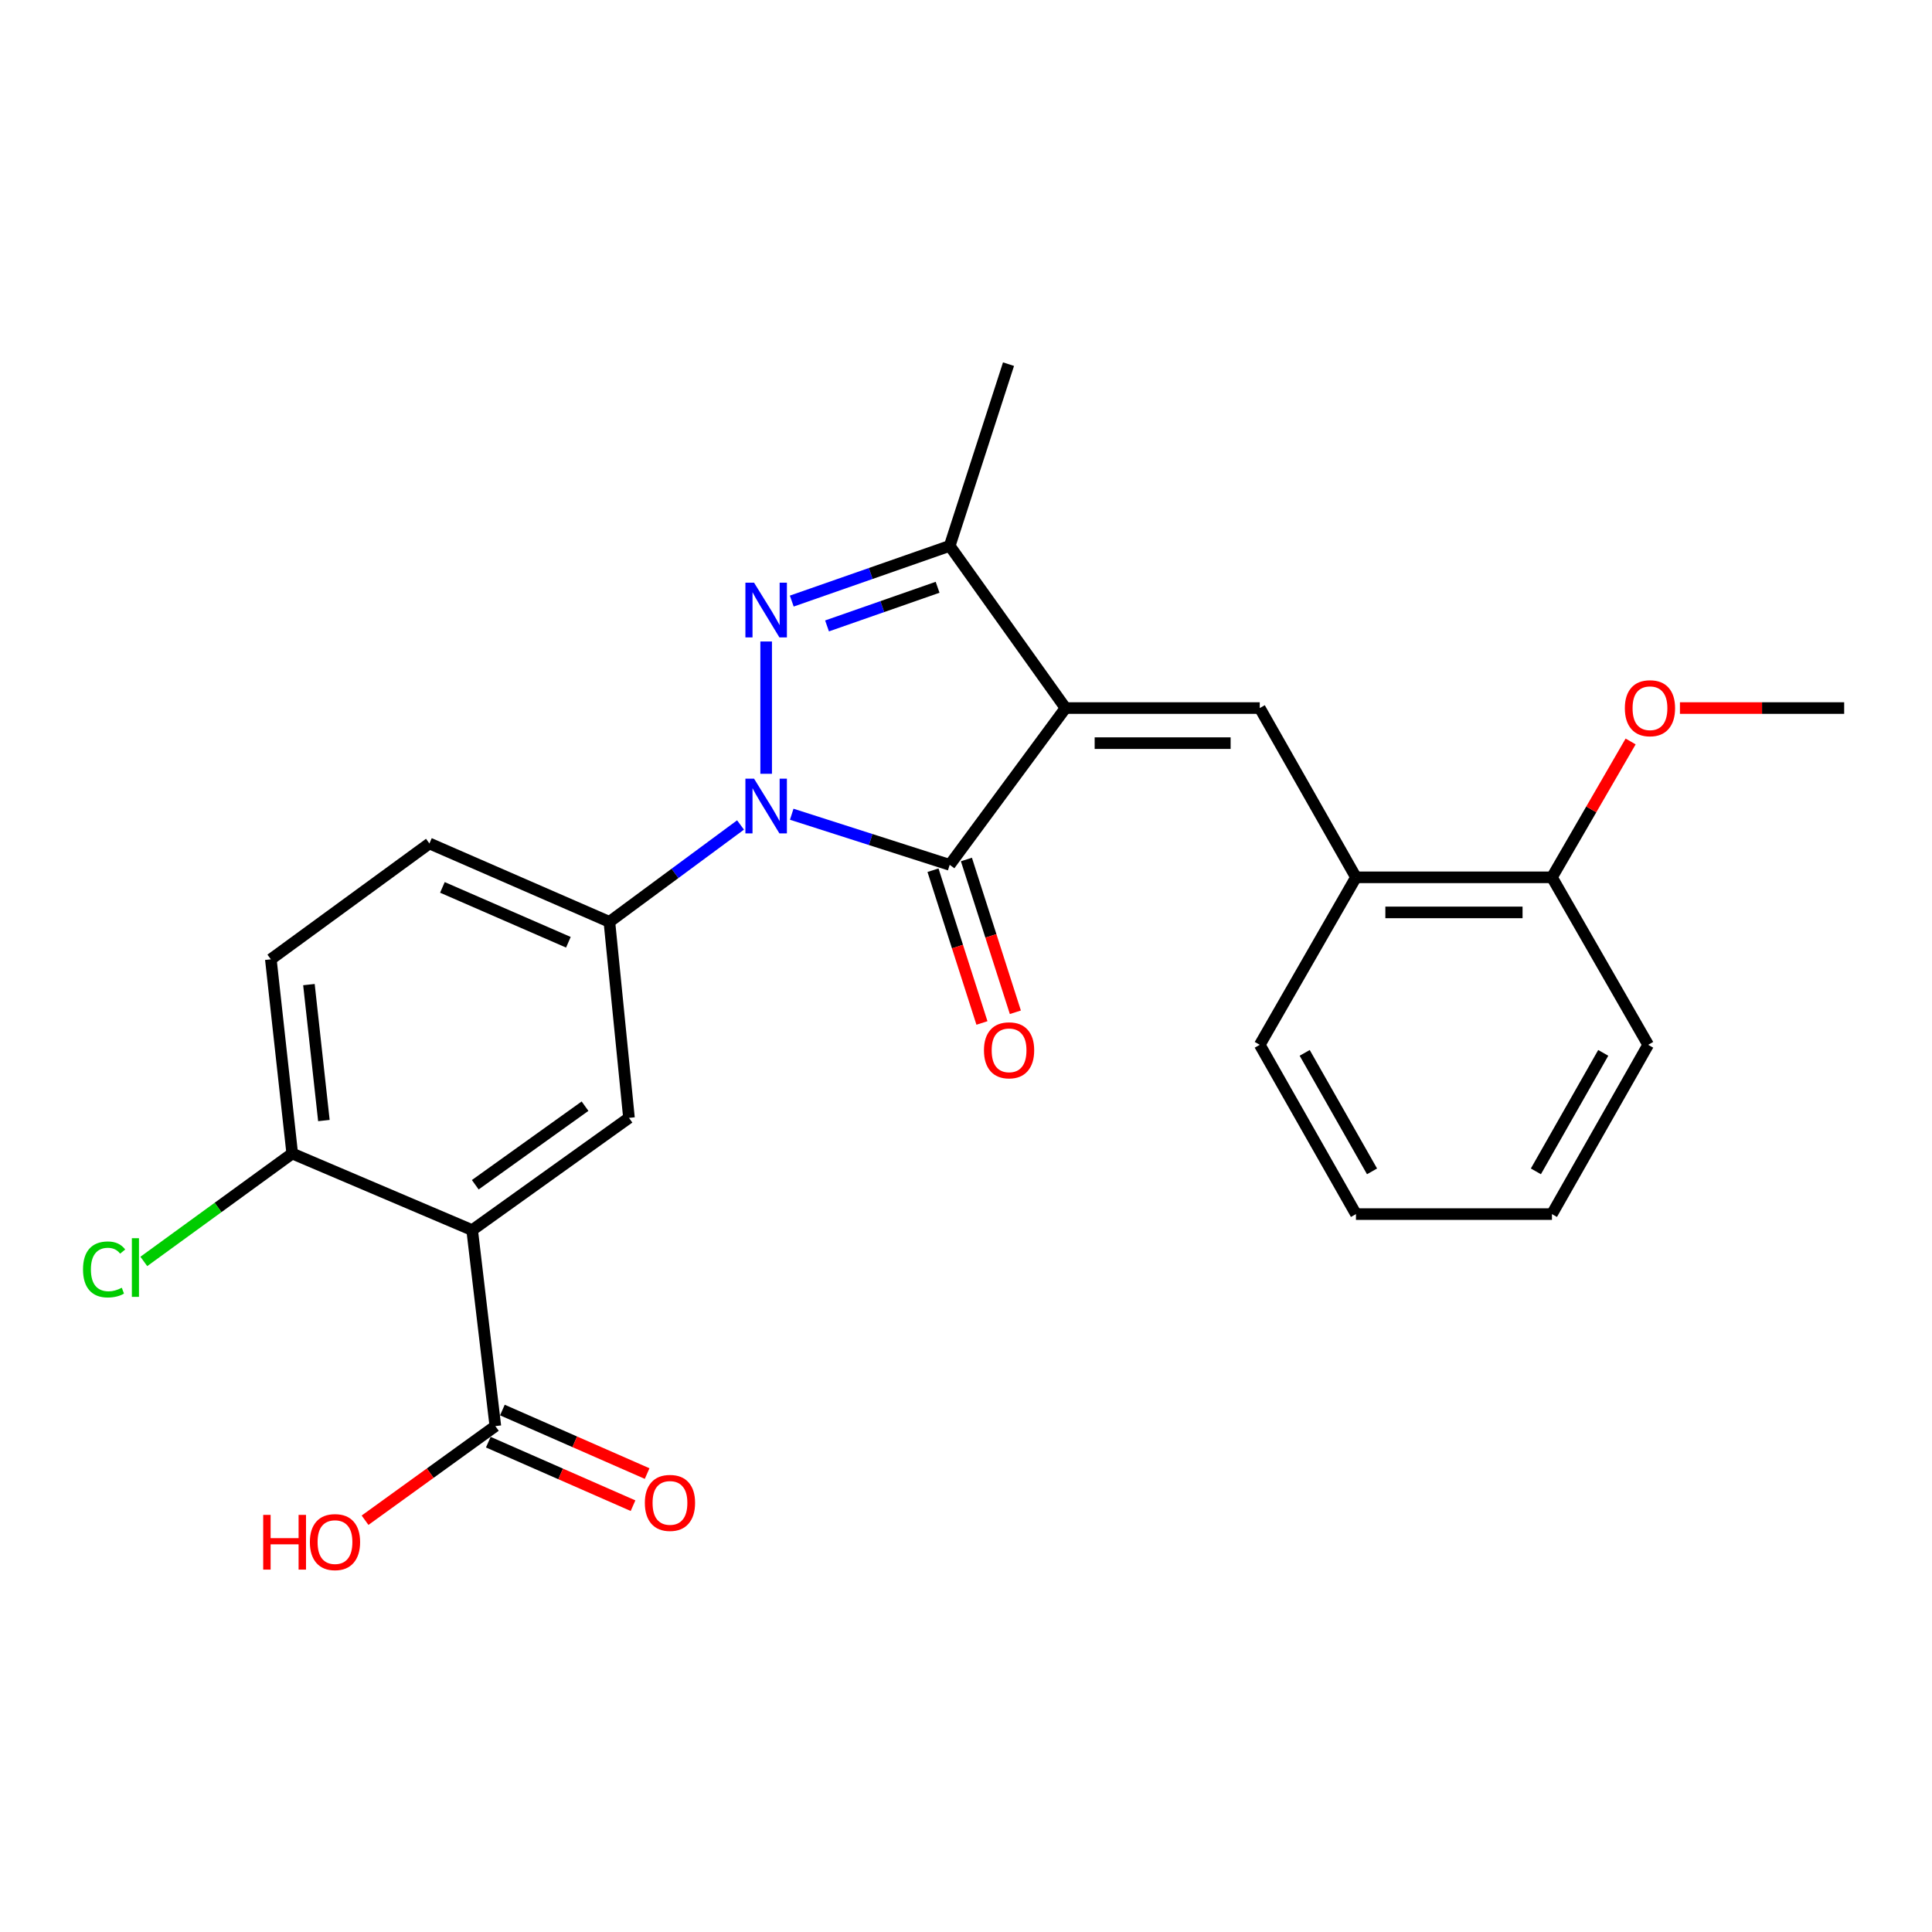 <?xml version='1.0' encoding='iso-8859-1'?>
<svg version='1.1' baseProfile='full'
              xmlns='http://www.w3.org/2000/svg'
                      xmlns:rdkit='http://www.rdkit.org/xml'
                      xmlns:xlink='http://www.w3.org/1999/xlink'
                  xml:space='preserve'
width='1000px' height='1000px' viewBox='0 0 1000 1000'>
<!-- END OF HEADER -->
<rect style='opacity:1.0;fill:#FFFFFF;stroke:none' width='1000' height='1000' x='0' y='0'> </rect>
<path class='bond-1' d='M 551.513,366.491 L 491.566,447.644' style='fill:none;fill-rule:evenodd;stroke:#000000;stroke-width:6px;stroke-linecap:butt;stroke-linejoin:miter;stroke-opacity:1' />
<path class='bond-3' d='M 551.513,366.491 L 491.566,282.543' style='fill:none;fill-rule:evenodd;stroke:#000000;stroke-width:6px;stroke-linecap:butt;stroke-linejoin:miter;stroke-opacity:1' />
<path class='bond-4' d='M 551.513,366.491 L 652.047,366.491' style='fill:none;fill-rule:evenodd;stroke:#000000;stroke-width:6px;stroke-linecap:butt;stroke-linejoin:miter;stroke-opacity:1' />
<path class='bond-4' d='M 566.593,384.651 L 636.967,384.651' style='fill:none;fill-rule:evenodd;stroke:#000000;stroke-width:6px;stroke-linecap:butt;stroke-linejoin:miter;stroke-opacity:1' />
<path class='bond-0' d='M 409.795,421.447 L 450.681,434.546' style='fill:none;fill-rule:evenodd;stroke:#0000FF;stroke-width:6px;stroke-linecap:butt;stroke-linejoin:miter;stroke-opacity:1' />
<path class='bond-0' d='M 450.681,434.546 L 491.566,447.644' style='fill:none;fill-rule:evenodd;stroke:#000000;stroke-width:6px;stroke-linecap:butt;stroke-linejoin:miter;stroke-opacity:1' />
<path class='bond-6' d='M 383.299,427.005 L 349.358,452.079' style='fill:none;fill-rule:evenodd;stroke:#0000FF;stroke-width:6px;stroke-linecap:butt;stroke-linejoin:miter;stroke-opacity:1' />
<path class='bond-6' d='M 349.358,452.079 L 315.418,477.154' style='fill:none;fill-rule:evenodd;stroke:#000000;stroke-width:6px;stroke-linecap:butt;stroke-linejoin:miter;stroke-opacity:1' />
<path class='bond-25' d='M 396.561,400.511 L 396.561,332.034' style='fill:none;fill-rule:evenodd;stroke:#0000FF;stroke-width:6px;stroke-linecap:butt;stroke-linejoin:miter;stroke-opacity:1' />
<path class='bond-11' d='M 482.919,450.415 L 495.587,489.952' style='fill:none;fill-rule:evenodd;stroke:#000000;stroke-width:6px;stroke-linecap:butt;stroke-linejoin:miter;stroke-opacity:1' />
<path class='bond-11' d='M 495.587,489.952 L 508.255,529.49' style='fill:none;fill-rule:evenodd;stroke:#FF0000;stroke-width:6px;stroke-linecap:butt;stroke-linejoin:miter;stroke-opacity:1' />
<path class='bond-11' d='M 500.213,444.874 L 512.881,484.412' style='fill:none;fill-rule:evenodd;stroke:#000000;stroke-width:6px;stroke-linecap:butt;stroke-linejoin:miter;stroke-opacity:1' />
<path class='bond-11' d='M 512.881,484.412 L 525.548,523.949' style='fill:none;fill-rule:evenodd;stroke:#FF0000;stroke-width:6px;stroke-linecap:butt;stroke-linejoin:miter;stroke-opacity:1' />
<path class='bond-2' d='M 409.817,311.121 L 450.692,296.832' style='fill:none;fill-rule:evenodd;stroke:#0000FF;stroke-width:6px;stroke-linecap:butt;stroke-linejoin:miter;stroke-opacity:1' />
<path class='bond-2' d='M 450.692,296.832 L 491.566,282.543' style='fill:none;fill-rule:evenodd;stroke:#000000;stroke-width:6px;stroke-linecap:butt;stroke-linejoin:miter;stroke-opacity:1' />
<path class='bond-2' d='M 428.072,323.977 L 456.684,313.975' style='fill:none;fill-rule:evenodd;stroke:#0000FF;stroke-width:6px;stroke-linecap:butt;stroke-linejoin:miter;stroke-opacity:1' />
<path class='bond-2' d='M 456.684,313.975 L 485.296,303.972' style='fill:none;fill-rule:evenodd;stroke:#000000;stroke-width:6px;stroke-linecap:butt;stroke-linejoin:miter;stroke-opacity:1' />
<path class='bond-18' d='M 491.566,282.543 L 522.004,188.487' style='fill:none;fill-rule:evenodd;stroke:#000000;stroke-width:6px;stroke-linecap:butt;stroke-linejoin:miter;stroke-opacity:1' />
<path class='bond-9' d='M 652.047,366.491 L 701.844,454.101' style='fill:none;fill-rule:evenodd;stroke:#000000;stroke-width:6px;stroke-linecap:butt;stroke-linejoin:miter;stroke-opacity:1' />
<path class='bond-5' d='M 244.393,636.706 L 325.557,578.606' style='fill:none;fill-rule:evenodd;stroke:#000000;stroke-width:6px;stroke-linecap:butt;stroke-linejoin:miter;stroke-opacity:1' />
<path class='bond-5' d='M 245.998,613.225 L 302.812,572.554' style='fill:none;fill-rule:evenodd;stroke:#000000;stroke-width:6px;stroke-linecap:butt;stroke-linejoin:miter;stroke-opacity:1' />
<path class='bond-8' d='M 244.393,636.706 L 256.389,738.148' style='fill:none;fill-rule:evenodd;stroke:#000000;stroke-width:6px;stroke-linecap:butt;stroke-linejoin:miter;stroke-opacity:1' />
<path class='bond-27' d='M 244.393,636.706 L 151.255,597.058' style='fill:none;fill-rule:evenodd;stroke:#000000;stroke-width:6px;stroke-linecap:butt;stroke-linejoin:miter;stroke-opacity:1' />
<path class='bond-7' d='M 315.418,477.154 L 325.557,578.606' style='fill:none;fill-rule:evenodd;stroke:#000000;stroke-width:6px;stroke-linecap:butt;stroke-linejoin:miter;stroke-opacity:1' />
<path class='bond-12' d='M 315.418,477.154 L 222.269,436.577' style='fill:none;fill-rule:evenodd;stroke:#000000;stroke-width:6px;stroke-linecap:butt;stroke-linejoin:miter;stroke-opacity:1' />
<path class='bond-12' d='M 294.193,487.716 L 228.989,459.312' style='fill:none;fill-rule:evenodd;stroke:#000000;stroke-width:6px;stroke-linecap:butt;stroke-linejoin:miter;stroke-opacity:1' />
<path class='bond-13' d='M 252.74,746.462 L 290.198,762.902' style='fill:none;fill-rule:evenodd;stroke:#000000;stroke-width:6px;stroke-linecap:butt;stroke-linejoin:miter;stroke-opacity:1' />
<path class='bond-13' d='M 290.198,762.902 L 327.657,779.342' style='fill:none;fill-rule:evenodd;stroke:#FF0000;stroke-width:6px;stroke-linecap:butt;stroke-linejoin:miter;stroke-opacity:1' />
<path class='bond-13' d='M 260.038,729.834 L 297.496,746.274' style='fill:none;fill-rule:evenodd;stroke:#000000;stroke-width:6px;stroke-linecap:butt;stroke-linejoin:miter;stroke-opacity:1' />
<path class='bond-13' d='M 297.496,746.274 L 334.955,762.714' style='fill:none;fill-rule:evenodd;stroke:#FF0000;stroke-width:6px;stroke-linecap:butt;stroke-linejoin:miter;stroke-opacity:1' />
<path class='bond-16' d='M 256.389,738.148 L 222.669,762.506' style='fill:none;fill-rule:evenodd;stroke:#000000;stroke-width:6px;stroke-linecap:butt;stroke-linejoin:miter;stroke-opacity:1' />
<path class='bond-16' d='M 222.669,762.506 L 188.949,786.865' style='fill:none;fill-rule:evenodd;stroke:#FF0000;stroke-width:6px;stroke-linecap:butt;stroke-linejoin:miter;stroke-opacity:1' />
<path class='bond-14' d='M 701.844,454.101 L 803.286,454.101' style='fill:none;fill-rule:evenodd;stroke:#000000;stroke-width:6px;stroke-linecap:butt;stroke-linejoin:miter;stroke-opacity:1' />
<path class='bond-14' d='M 717.061,472.261 L 788.07,472.261' style='fill:none;fill-rule:evenodd;stroke:#000000;stroke-width:6px;stroke-linecap:butt;stroke-linejoin:miter;stroke-opacity:1' />
<path class='bond-20' d='M 701.844,454.101 L 652.047,540.793' style='fill:none;fill-rule:evenodd;stroke:#000000;stroke-width:6px;stroke-linecap:butt;stroke-linejoin:miter;stroke-opacity:1' />
<path class='bond-10' d='M 151.255,597.058 L 140.188,496.534' style='fill:none;fill-rule:evenodd;stroke:#000000;stroke-width:6px;stroke-linecap:butt;stroke-linejoin:miter;stroke-opacity:1' />
<path class='bond-10' d='M 167.645,579.992 L 159.898,509.625' style='fill:none;fill-rule:evenodd;stroke:#000000;stroke-width:6px;stroke-linecap:butt;stroke-linejoin:miter;stroke-opacity:1' />
<path class='bond-17' d='M 151.255,597.058 L 112.848,624.986' style='fill:none;fill-rule:evenodd;stroke:#000000;stroke-width:6px;stroke-linecap:butt;stroke-linejoin:miter;stroke-opacity:1' />
<path class='bond-17' d='M 112.848,624.986 L 74.44,652.914' style='fill:none;fill-rule:evenodd;stroke:#00CC00;stroke-width:6px;stroke-linecap:butt;stroke-linejoin:miter;stroke-opacity:1' />
<path class='bond-15' d='M 222.269,436.577 L 140.188,496.534' style='fill:none;fill-rule:evenodd;stroke:#000000;stroke-width:6px;stroke-linecap:butt;stroke-linejoin:miter;stroke-opacity:1' />
<path class='bond-19' d='M 803.286,454.101 L 823.647,418.942' style='fill:none;fill-rule:evenodd;stroke:#000000;stroke-width:6px;stroke-linecap:butt;stroke-linejoin:miter;stroke-opacity:1' />
<path class='bond-19' d='M 823.647,418.942 L 844.008,383.782' style='fill:none;fill-rule:evenodd;stroke:#FF0000;stroke-width:6px;stroke-linecap:butt;stroke-linejoin:miter;stroke-opacity:1' />
<path class='bond-21' d='M 803.286,454.101 L 853.094,540.793' style='fill:none;fill-rule:evenodd;stroke:#000000;stroke-width:6px;stroke-linecap:butt;stroke-linejoin:miter;stroke-opacity:1' />
<path class='bond-22' d='M 869.535,366.491 L 912.04,366.491' style='fill:none;fill-rule:evenodd;stroke:#FF0000;stroke-width:6px;stroke-linecap:butt;stroke-linejoin:miter;stroke-opacity:1' />
<path class='bond-22' d='M 912.04,366.491 L 954.545,366.491' style='fill:none;fill-rule:evenodd;stroke:#000000;stroke-width:6px;stroke-linecap:butt;stroke-linejoin:miter;stroke-opacity:1' />
<path class='bond-23' d='M 652.047,540.793 L 701.844,628.413' style='fill:none;fill-rule:evenodd;stroke:#000000;stroke-width:6px;stroke-linecap:butt;stroke-linejoin:miter;stroke-opacity:1' />
<path class='bond-23' d='M 675.304,544.963 L 710.163,606.297' style='fill:none;fill-rule:evenodd;stroke:#000000;stroke-width:6px;stroke-linecap:butt;stroke-linejoin:miter;stroke-opacity:1' />
<path class='bond-26' d='M 853.094,540.793 L 803.286,628.413' style='fill:none;fill-rule:evenodd;stroke:#000000;stroke-width:6px;stroke-linecap:butt;stroke-linejoin:miter;stroke-opacity:1' />
<path class='bond-26' d='M 829.835,544.962 L 794.97,606.296' style='fill:none;fill-rule:evenodd;stroke:#000000;stroke-width:6px;stroke-linecap:butt;stroke-linejoin:miter;stroke-opacity:1' />
<path class='bond-24' d='M 701.844,628.413 L 803.286,628.413' style='fill:none;fill-rule:evenodd;stroke:#000000;stroke-width:6px;stroke-linecap:butt;stroke-linejoin:miter;stroke-opacity:1' />
<path  class='atom-1' d='M 390.301 403.047
L 399.581 418.047
Q 400.501 419.527, 401.981 422.207
Q 403.461 424.887, 403.541 425.047
L 403.541 403.047
L 407.301 403.047
L 407.301 431.367
L 403.421 431.367
L 393.461 414.967
Q 392.301 413.047, 391.061 410.847
Q 389.861 408.647, 389.501 407.967
L 389.501 431.367
L 385.821 431.367
L 385.821 403.047
L 390.301 403.047
' fill='#0000FF'/>
<path  class='atom-3' d='M 390.301 301.595
L 399.581 316.595
Q 400.501 318.075, 401.981 320.755
Q 403.461 323.435, 403.541 323.595
L 403.541 301.595
L 407.301 301.595
L 407.301 329.915
L 403.421 329.915
L 393.461 313.515
Q 392.301 311.595, 391.061 309.395
Q 389.861 307.195, 389.501 306.515
L 389.501 329.915
L 385.821 329.915
L 385.821 301.595
L 390.301 301.595
' fill='#0000FF'/>
<path  class='atom-12' d='M 509.296 543.637
Q 509.296 536.837, 512.656 533.037
Q 516.016 529.237, 522.296 529.237
Q 528.576 529.237, 531.936 533.037
Q 535.296 536.837, 535.296 543.637
Q 535.296 550.517, 531.896 554.437
Q 528.496 558.317, 522.296 558.317
Q 516.056 558.317, 512.656 554.437
Q 509.296 550.557, 509.296 543.637
M 522.296 555.117
Q 526.616 555.117, 528.936 552.237
Q 531.296 549.317, 531.296 543.637
Q 531.296 538.077, 528.936 535.277
Q 526.616 532.437, 522.296 532.437
Q 517.976 532.437, 515.616 535.237
Q 513.296 538.037, 513.296 543.637
Q 513.296 549.357, 515.616 552.237
Q 517.976 555.117, 522.296 555.117
' fill='#FF0000'/>
<path  class='atom-14' d='M 333.773 777.897
Q 333.773 771.097, 337.133 767.297
Q 340.493 763.497, 346.773 763.497
Q 353.053 763.497, 356.413 767.297
Q 359.773 771.097, 359.773 777.897
Q 359.773 784.777, 356.373 788.697
Q 352.973 792.577, 346.773 792.577
Q 340.533 792.577, 337.133 788.697
Q 333.773 784.817, 333.773 777.897
M 346.773 789.377
Q 351.093 789.377, 353.413 786.497
Q 355.773 783.577, 355.773 777.897
Q 355.773 772.337, 353.413 769.537
Q 351.093 766.697, 346.773 766.697
Q 342.453 766.697, 340.093 769.497
Q 337.773 772.297, 337.773 777.897
Q 337.773 783.617, 340.093 786.497
Q 342.453 789.377, 346.773 789.377
' fill='#FF0000'/>
<path  class='atom-17' d='M 136.229 784.105
L 140.069 784.105
L 140.069 796.145
L 154.549 796.145
L 154.549 784.105
L 158.389 784.105
L 158.389 812.425
L 154.549 812.425
L 154.549 799.345
L 140.069 799.345
L 140.069 812.425
L 136.229 812.425
L 136.229 784.105
' fill='#FF0000'/>
<path  class='atom-17' d='M 160.389 798.185
Q 160.389 791.385, 163.749 787.585
Q 167.109 783.785, 173.389 783.785
Q 179.669 783.785, 183.029 787.585
Q 186.389 791.385, 186.389 798.185
Q 186.389 805.065, 182.989 808.985
Q 179.589 812.865, 173.389 812.865
Q 167.149 812.865, 163.749 808.985
Q 160.389 805.105, 160.389 798.185
M 173.389 809.665
Q 177.709 809.665, 180.029 806.785
Q 182.389 803.865, 182.389 798.185
Q 182.389 792.625, 180.029 789.825
Q 177.709 786.985, 173.389 786.985
Q 169.069 786.985, 166.709 789.785
Q 164.389 792.585, 164.389 798.185
Q 164.389 803.905, 166.709 806.785
Q 169.069 809.665, 173.389 809.665
' fill='#FF0000'/>
<path  class='atom-18' d='M 42.971 657.056
Q 42.971 650.016, 46.251 646.336
Q 49.571 642.616, 55.851 642.616
Q 61.691 642.616, 64.811 646.736
L 62.171 648.896
Q 59.891 645.896, 55.851 645.896
Q 51.571 645.896, 49.291 648.776
Q 47.051 651.616, 47.051 657.056
Q 47.051 662.656, 49.371 665.536
Q 51.731 668.416, 56.291 668.416
Q 59.411 668.416, 63.051 666.536
L 64.171 669.536
Q 62.691 670.496, 60.451 671.056
Q 58.211 671.616, 55.731 671.616
Q 49.571 671.616, 46.251 667.856
Q 42.971 664.096, 42.971 657.056
' fill='#00CC00'/>
<path  class='atom-18' d='M 68.251 640.896
L 71.931 640.896
L 71.931 671.256
L 68.251 671.256
L 68.251 640.896
' fill='#00CC00'/>
<path  class='atom-20' d='M 841.022 366.571
Q 841.022 359.771, 844.382 355.971
Q 847.742 352.171, 854.022 352.171
Q 860.302 352.171, 863.662 355.971
Q 867.022 359.771, 867.022 366.571
Q 867.022 373.451, 863.622 377.371
Q 860.222 381.251, 854.022 381.251
Q 847.782 381.251, 844.382 377.371
Q 841.022 373.491, 841.022 366.571
M 854.022 378.051
Q 858.342 378.051, 860.662 375.171
Q 863.022 372.251, 863.022 366.571
Q 863.022 361.011, 860.662 358.211
Q 858.342 355.371, 854.022 355.371
Q 849.702 355.371, 847.342 358.171
Q 845.022 360.971, 845.022 366.571
Q 845.022 372.291, 847.342 375.171
Q 849.702 378.051, 854.022 378.051
' fill='#FF0000'/>
</svg>
